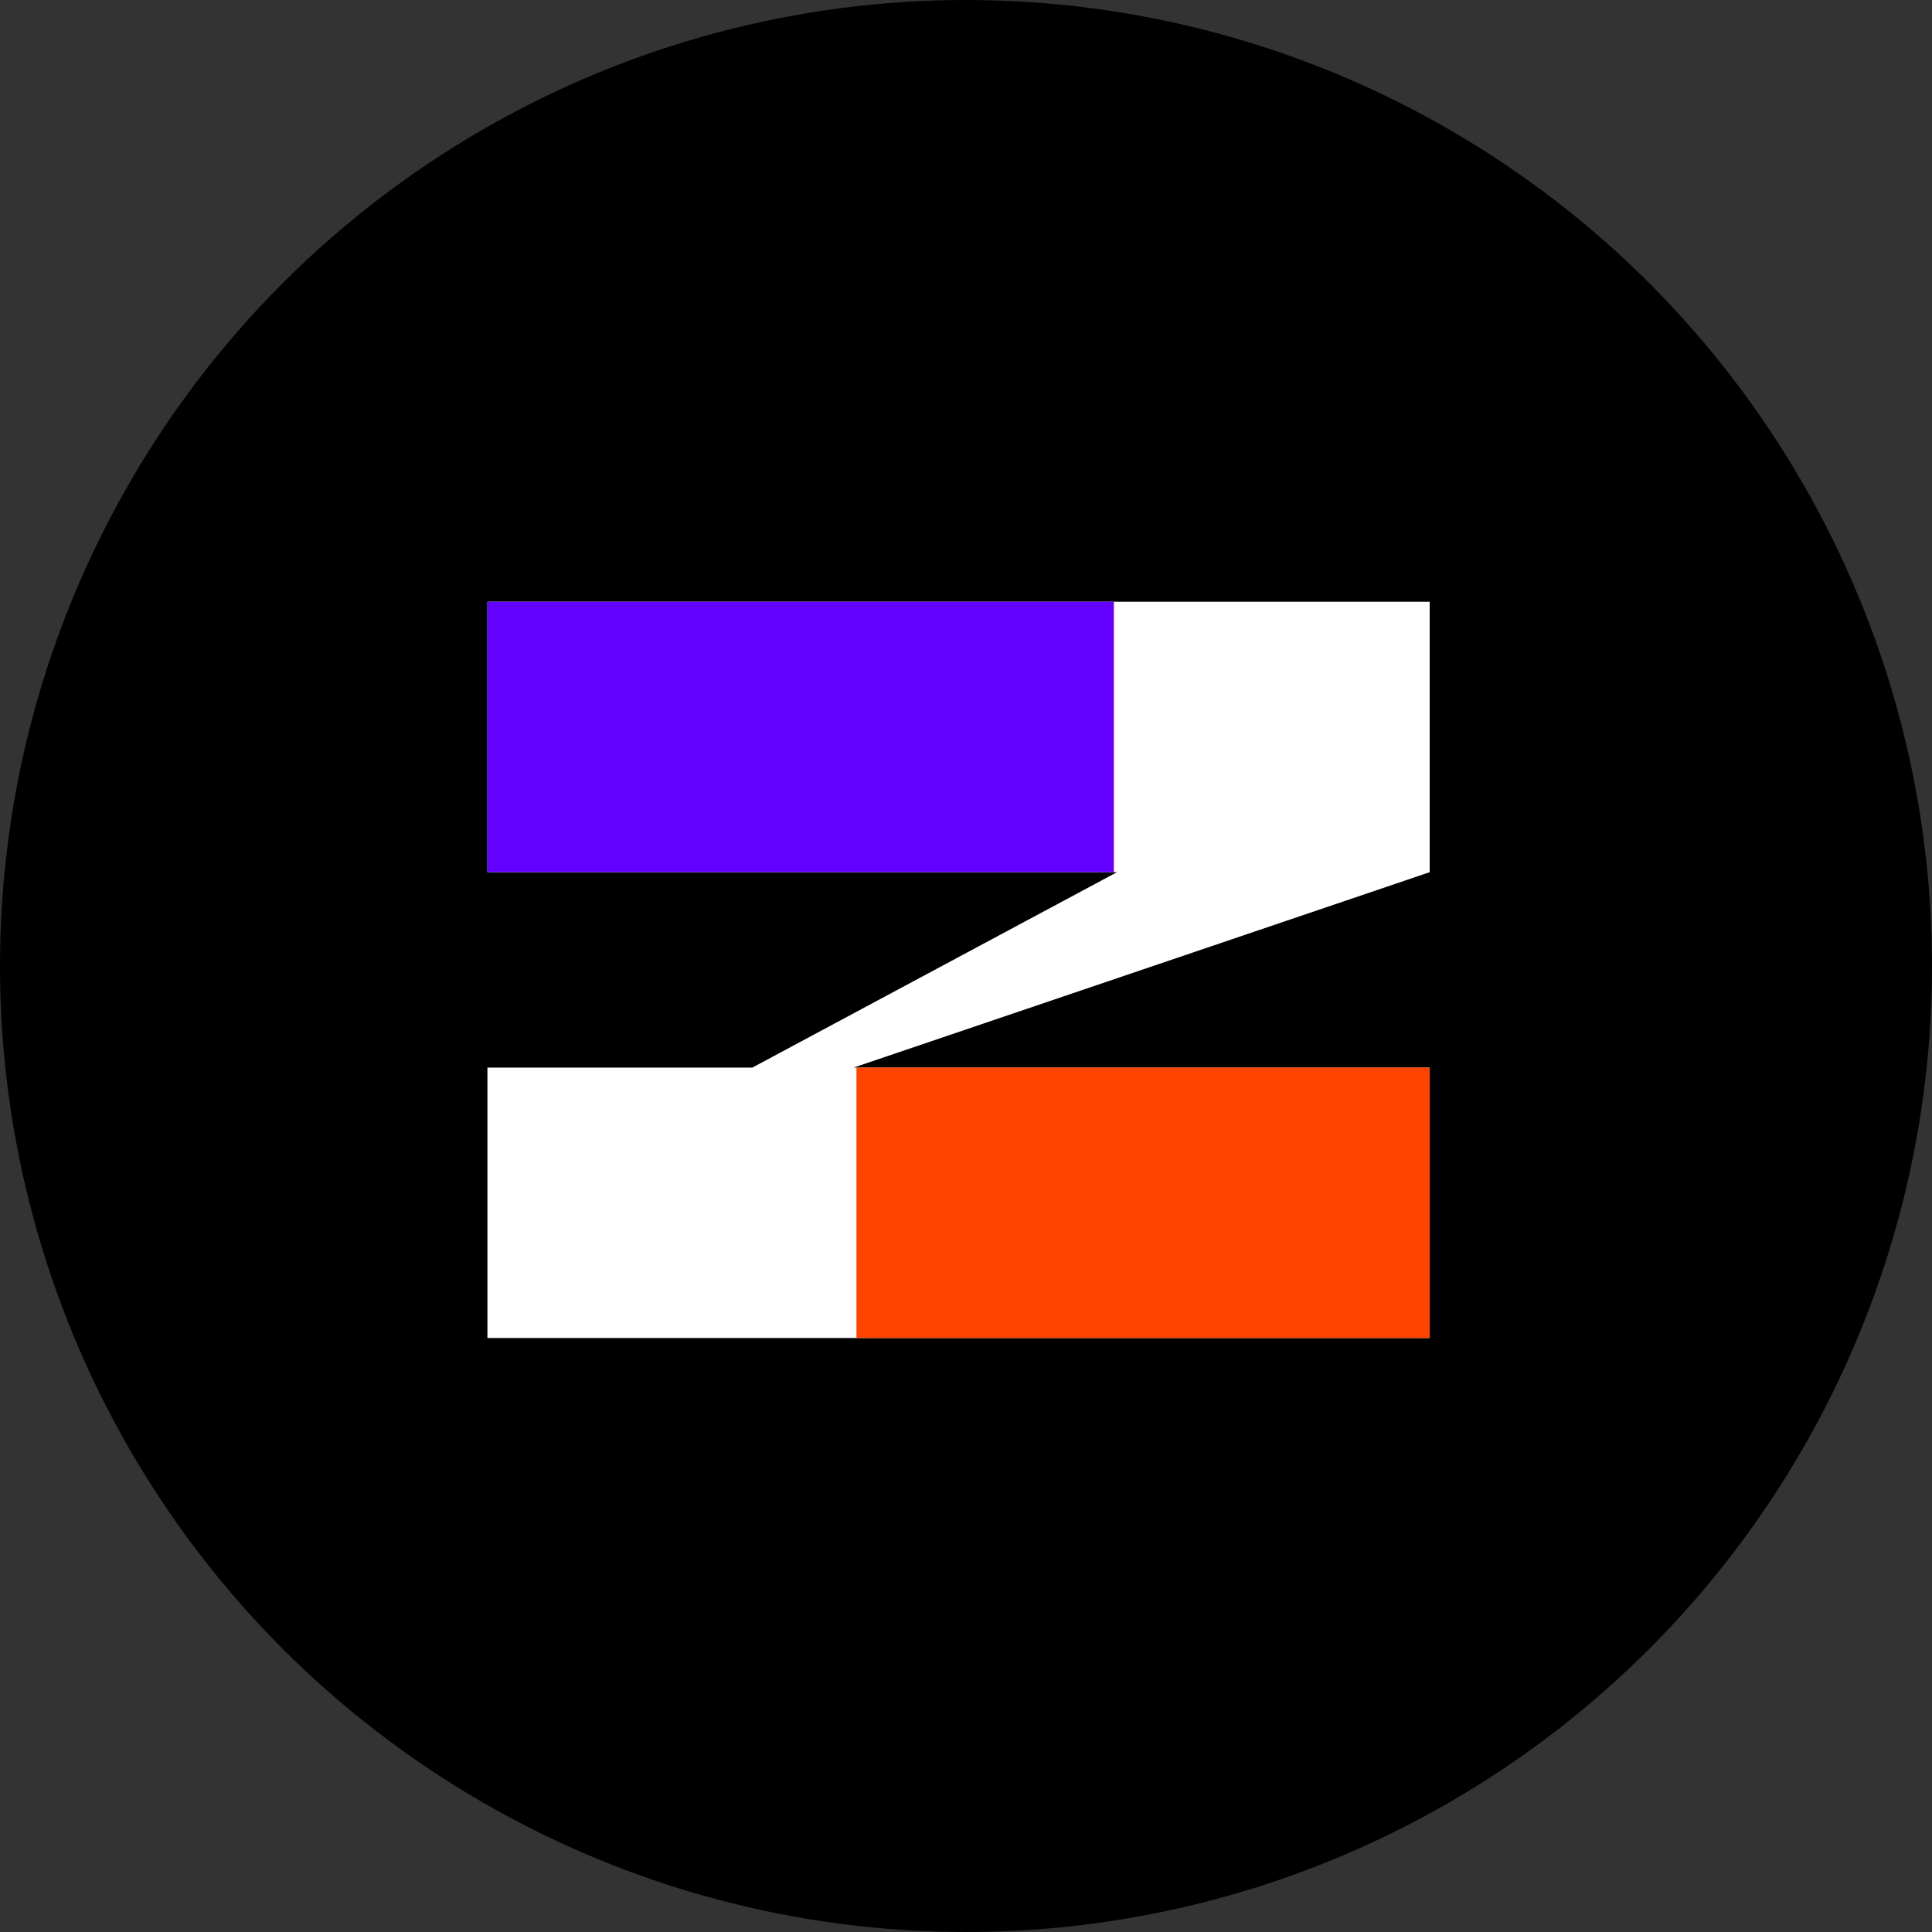 <svg width="100" height="100" viewBox="0 0 100 100" fill="none" xmlns="http://www.w3.org/2000/svg">
<rect x="0" y="0" width="100" height="100" fill="#333333" stroke="none"/>
<g clip-path="url(#clip0_572_68)">
<circle cx="50" cy="50" r="50" fill="black"/>
<g clip-path="url(#clip1_572_68)">
<path d="M44.179 55.259H74.008V69.257H25.229V55.259H38.939L57.816 45.144H25.229V31.146H74V45.144L44.179 55.259Z" fill="white"/>
<path d="M57.652 31.146H25.229V45.144H57.652V31.146Z" fill="#6300FF"/>
<path d="M74.001 55.259H44.33V69.257H74.001V55.259Z" fill="#FF4400"/>
</g>
</g>
<defs>
<clipPath id="clip0_572_68">
<rect width="100" height="100" fill="white"/>
</clipPath>
<clipPath id="clip1_572_68">
<rect width="48.771" height="38.111" fill="white" transform="translate(25.229 31.146)"/>
</clipPath>
</defs>
</svg>
